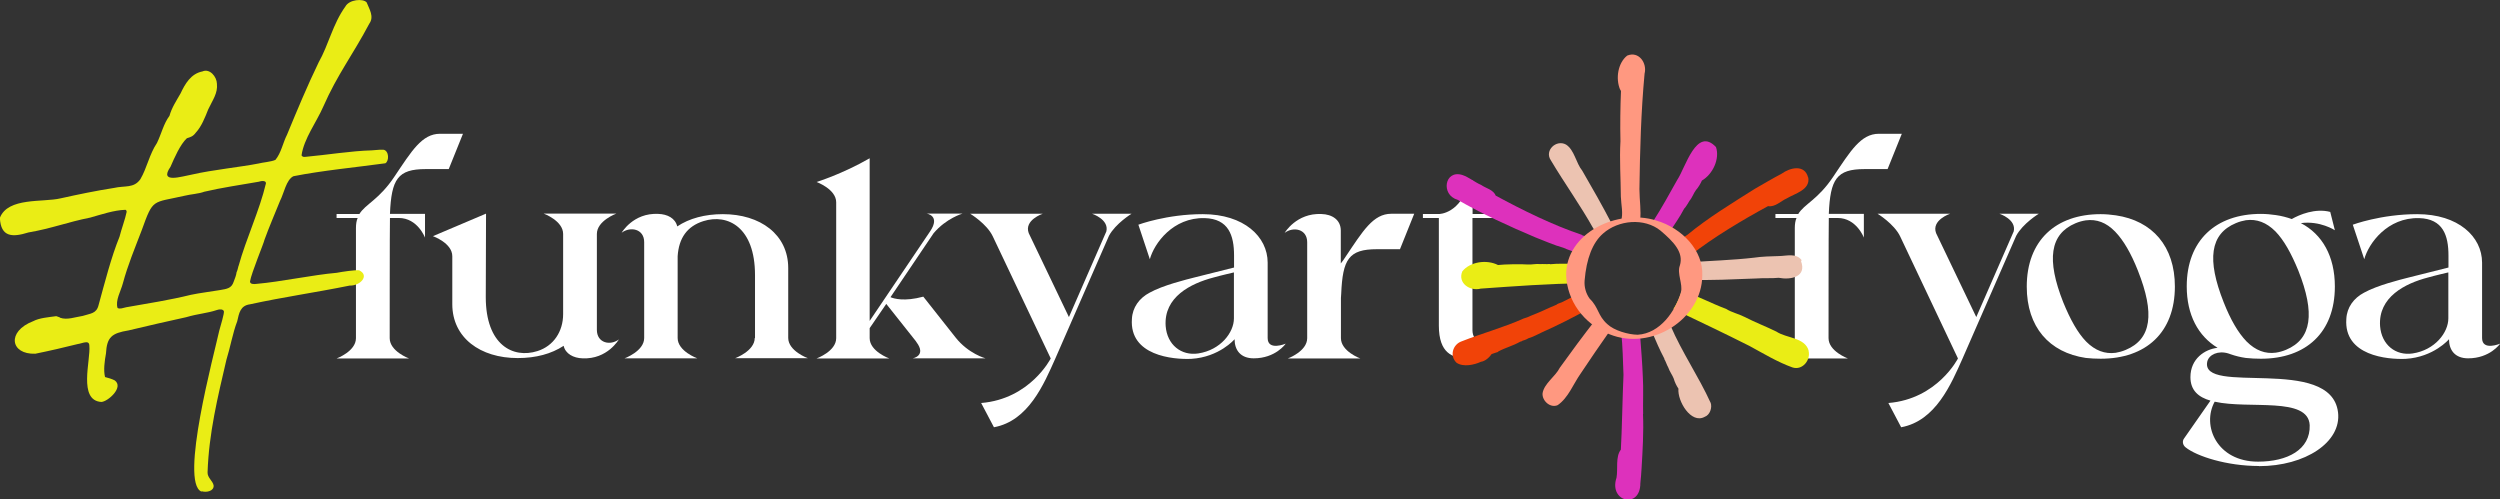 <?xml version="1.0" encoding="UTF-8"?>
<svg id="Ebene_2" data-name="Ebene 2" xmlns="http://www.w3.org/2000/svg" viewBox="0 0 189.7 37.9">
  <rect x="0" y="0" width="189.7" height="37.9" fill="#333333" stroke="none"/>
  <defs>
    <style>
      .cls-1 {
        fill: #d94b4d;
      }

      .cls-1, .cls-2, .cls-3, .cls-4, .cls-5, .cls-6, .cls-7, .cls-8 {
        stroke-width: 0px;
      }

      .cls-2 {
        fill: #d98480;
      }

      .cls-3 {
        fill: #f14308;
      }

      .cls-4 {
        fill: #ff9880;
      }

      .cls-5 {
        fill: #eaed15;
      }

      .cls-6 {
        fill: #fff;
      }

      .cls-7 {
        fill: #ecc3b1;
      }

      .cls-8 {
        fill: #dd31bc;
      }
    </style>
  </defs>
  <g>
    <path class="cls-6" d="M35.13,10.15l-1.08,2.68h-1.75c-2.12,0-2.6.76-2.71,3.4h2.66v1.8s-.56-1.49-1.99-1.49h-.67c-.02.58-.02,9.12-.02,9.12,0,1,1.47,1.54,1.47,1.54h-5.5s1.47-.54,1.47-1.54v-8.36c0-.3.04-.56.13-.76h-1.6v-.3h1.73c.46-.76,1.49-1.08,2.66-2.84,1.3-1.93,2.08-3.25,3.46-3.25h1.73Z"/>
    <path class="cls-6" d="M46.97,25.74s-.87,1.54-2.77,1.45c-.69-.02-1.3-.35-1.43-.95-.93.61-2.1.93-3.49.93-2.84,0-4.96-1.54-4.96-4.09v-3.64c0-1-1.47-1.52-1.47-1.52l4.03-1.71-.02,6.34c0,3.62,2.06,4.68,3.92,4.09,1.23-.39,1.95-1.49,1.95-2.81v-6.08c0-1-1.47-1.54-1.47-1.54h5.5s-1.47.54-1.47,1.54v7.28c0,1,1.02,1.23,1.69.71Z"/>
    <path class="cls-6" d="M57.29,25.66v-4.79c0-3.62-2.06-4.68-3.92-4.09-1.23.39-1.86,1.28-1.95,2.66v6.21c0,1,1.49,1.54,1.49,1.54h-5.52s1.49-.54,1.49-1.54v-7.28c0-1-1.04-1.21-1.71-.71,0,0,.87-1.52,2.77-1.43.71.02,1.3.33,1.45.95.91-.61,2.1-.93,3.46-.93,2.84,0,4.96,1.54,4.96,4.09v5.3c0,1,1.49,1.54,1.49,1.54h-5.52s1.49-.54,1.49-1.54Z"/>
    <path class="cls-6" d="M69.54,25.96l-.06-.09-2.23-2.81-1.26,1.84v.76c0,1,1.49,1.54,1.49,1.54h-5.52s1.49-.54,1.49-1.54v-10.31c0-1-1.49-1.54-1.49-1.54,0,0,1.97-.61,4.03-1.8v12.34l4.59-6.8c.8-1.19-.26-1.34-.26-1.34h2.71s-1.23.35-2.19,1.49l-3.27,4.85c.26.11,1.04.35,2.49-.04,0,0,1.34,1.69,2.45,3.1.97,1.23,2.27,1.58,2.27,1.58h-5.52s1.06-.19.28-1.23Z"/>
    <path class="cls-6" d="M85.86,16.22s-1.21.74-1.71,1.67l-4.07,9.31c-.87,1.95-2.04,4.74-4.66,5.22l-.97-1.84c3.72-.3,5.28-3.38,5.28-3.38l-4.4-9.27c-.45-.95-1.71-1.71-1.71-1.71h5.5s-1.43.48-1.06,1.47l3.05,6.37,2.84-6.5c.22-.91-1.08-1.34-1.08-1.34h2.99Z"/>
    <path class="cls-6" d="M97.55,26.09s-.76,1.1-2.42,1.1c-1,0-1.45-.63-1.45-1.45,0,0-1.15,1.36-3.29,1.49-1.39.06-4.7-.24-4.5-3.03.04-.87.56-1.58,1.34-1.99,1-.56,2.79-1,3.38-1.15l3.03-.76v-.91c0-1.52-.41-2.79-2.23-2.84-2.4-.06-3.83,1.91-4.16,3.12l-.87-2.62s2.14-.8,4.89-.8c3.12,0,4.92,1.71,4.92,3.68v5.72c0,1,1.36.43,1.36.43ZM93.63,24.16v-3.49s-1.04.24-1.56.39c-1.71.45-3.77,1.47-3.62,3.68.11,1.43,1.19,2.27,2.47,2.08,1.71-.26,2.71-1.6,2.71-2.66Z"/>
    <path class="cls-6" d="M107.31,16.22l-1.08,2.69h-1.75c-2.14,0-2.6.76-2.71,3.4l-.02.3v3.05c0,1,1.47,1.54,1.47,1.54h-5.5s1.47-.54,1.47-1.54v-7.28c0-1-1.04-1.21-1.71-.71,0,0,.89-1.52,2.79-1.43.8.02,1.47.43,1.47,1.26v2.49c.13-.15.24-.32.37-.52,1.3-1.93,2.08-3.25,3.46-3.25h1.73Z"/>
    <path class="cls-6" d="M111.73,16.54v8.51c0,1,1.04,1.21,1.71.71,0,0-.54,1.6-2.25,1.45-.95-.09-2.01-.37-2.01-2.51v-8.16h-1.21v-.3h1.21s1.67.02,2.34-2.53h.22v2.53h1.71v.3h-1.71Z"/>
  </g>
  <g>
    <path class="cls-6" d="M144.31,10.15l-1.08,2.68h-1.75c-2.12,0-2.6.76-2.71,3.4h2.66v1.8s-.56-1.49-1.99-1.49h-.67c-.02.58-.02,9.12-.02,9.12,0,1,1.47,1.54,1.47,1.54h-5.5s1.47-.54,1.47-1.54v-8.36c0-.3.04-.56.13-.76h-1.6v-.3h1.73c.45-.76,1.49-1.08,2.66-2.84,1.3-1.93,2.08-3.25,3.46-3.25h1.73Z"/>
    <path class="cls-6" d="M154.7,16.22s-1.21.74-1.71,1.67l-4.07,9.31c-.87,1.95-2.04,4.74-4.66,5.22l-.97-1.84c3.72-.3,5.28-3.38,5.28-3.38l-4.39-9.27c-.46-.95-1.71-1.71-1.71-1.71h5.5s-1.43.48-1.06,1.47l3.05,6.37,2.84-6.5c.22-.91-1.08-1.34-1.08-1.34h2.99Z"/>
    <path class="cls-6" d="M165.03,21.74c0,3.49-2.19,5.48-5.63,5.48-.39,0-.76-.02-1.13-.06-2.77-.41-4.48-2.34-4.48-5.41,0-3.49,2.19-5.5,5.61-5.5.41,0,.78.04,1.15.09,2.77.41,4.48,2.34,4.48,5.41ZM162.23,20.55c-.52-1.32-1.1-2.32-1.73-2.97,0,0,0-.02-.02-.02-.65-.67-1.39-.95-2.21-.84-.26.04-.52.11-.78.22-1.95.82-2.21,2.77-.93,6,.54,1.32,1.1,2.32,1.73,2.97.02,0,.02.02.02.02.67.67,1.41.95,2.23.84.24-.04.5-.11.76-.22,1.97-.82,2.21-2.77.93-6Z"/>
    <path class="cls-6" d="M171.41,35.36c-2.45,0-4.72-.74-5.56-1.41-.22-.17-.28-.46-.13-.67l2.01-2.88c-.91-.26-1.52-.78-1.52-1.78,0-1.41,1.1-2.12,2.06-2.23-1.47-.89-2.34-2.49-2.34-4.66,0-3.49,2.21-5.5,5.63-5.5.39,0,.78.04,1.13.09.43.06.84.17,1.21.3.58-.33,1.78-.84,2.92-.54l.35,1.39s-1.13-.74-2.58-.54c1.62.84,2.58,2.51,2.58,4.81,0,3.49-2.19,5.48-5.61,5.48-.39,0-.78-.02-1.15-.06-.41-.06-.78-.15-1.15-.28-.07-.02-.13-.04-.17-.06-.78-.24-1.47.09-1.6.61-.58,2.64,9.38-.52,9.92,3.85.28,2.27-2.49,4.09-6,4.09ZM175.26,32.26c-.11-2.19-4.61-1.19-7.21-1.78-1,1.82.17,4.55,3.29,4.55,2.23,0,3.98-.91,3.92-2.77ZM168.73,22.93c.52,1.32,1.1,2.32,1.73,2.97,0,0,0,.02.02.02.67.67,1.41.95,2.21.84.26-.04.52-.11.78-.22,1.95-.82,2.21-2.77.93-6-.54-1.32-1.1-2.32-1.73-2.97l-.02-.02c-.67-.67-1.41-.95-2.23-.84-.24.04-.5.11-.76.22-1.97.82-2.21,2.77-.93,6Z"/>
    <path class="cls-6" d="M189.7,26.09s-.76,1.1-2.42,1.1c-1,0-1.45-.63-1.45-1.45,0,0-1.15,1.36-3.29,1.49-1.39.06-4.7-.24-4.5-3.03.04-.87.56-1.58,1.34-1.99,1-.56,2.79-1,3.38-1.15l3.03-.76v-.91c0-1.52-.41-2.79-2.23-2.84-2.4-.06-3.83,1.91-4.16,3.12l-.87-2.62s2.14-.8,4.89-.8c3.12,0,4.92,1.71,4.92,3.68v5.72c0,1,1.36.43,1.36.43ZM185.78,24.16v-3.49s-1.04.24-1.56.39c-1.71.45-3.77,1.47-3.62,3.68.11,1.43,1.19,2.27,2.47,2.08,1.71-.26,2.71-1.6,2.71-2.66Z"/>
  </g>
  <polygon class="cls-4" points="111.56 27.23 111.56 27.23 111.56 27.23 111.56 27.23"/>
  <path class="cls-5" d="M15.28,37.3c-1.66-.71.98-10.48,1.36-12.22.1-.37.38-1.27.35-1.46-.06-.17-.33-.17-.52-.1-.78.26-1.39.27-2.35.55-1.45.32-2.91.65-4.36,1-1.29.21-1.65.51-1.72,1.76-.1.55-.2,1.26-.07,1.78.24.06.51.14.73.25.73.52-.52,1.62-1.01,1.64-1.78-.11-.8-3.17-.91-4.27-.01-.47-.52-.17-.9-.12-.95.24-2.2.53-3.2.73-1.9.07-2.19-1.69-.16-2.47.47-.25,1.18-.3,1.75-.38l.26.09s.01.03.03.03c.53.19,1.14-.05,1.72-.14.58-.19,1.04-.16,1.2-.82.46-1.67.96-3.65,1.59-5.19.12-.5.44-1.37.54-1.88,0-.09-.04-.15-.1-.16-.88.03-1.8.35-2.66.59-1.76.35-2.9.82-4.7,1.13-1.19.37-2.09.38-2.16-1.11.61-1.58,3.28-1.16,4.61-1.48,1.35-.3,2.65-.57,4.05-.79.84-.19,1.5.04,2-.66.51-.87.68-1.89,1.26-2.75.34-.7.5-1.46.95-2.06.17-.62.51-1.12.84-1.7.35-.74.79-1.5,1.66-1.67.56-.25,1.09.41,1.1.93.08.73-.34,1.26-.66,1.95-.25.63-.52,1.31-.93,1.75-.23.31-.39.34-.69.44-.5.46-.95,1.49-1.24,2.16-.91,1.32.86.73,1.65.59,1.52-.35,3.69-.57,5.01-.83.34-.09.98-.13,1.3-.28.44-.53.57-1.31.88-1.91.76-1.84,1.53-3.69,2.4-5.49.76-1.34,1.07-2.91,2.03-4.24.29-.53,1.33-.62,1.61-.31.2.51.59,1.08.2,1.62-1.27,2.4-2.41,3.83-3.49,6.29-.52,1.19-1.47,2.43-1.65,3.7.07.11.14.13.31.11,1.56-.14,3.47-.45,5-.49.52-.05.82-.06.9-.05.44.07.45.86.15,1.03-2.19.3-4.8.55-6.97.98-.55.25-.73,1.32-1.02,1.87-.38.94-.84,2.01-1.18,2.95-.04.24-1,2.53-1.1,3.17,0,.21.29.21.5.18,1.85-.16,4.24-.68,6.08-.84.41-.08,1.43-.23,1.7-.19.82.39.09,1.19-.72,1.16-2.67.54-4.99.86-7.56,1.42-.74.1-.83.67-.97,1.29-.34.88-.53,2-.82,2.92-.66,2.84-1.33,5.56-1.43,8.54-.02.41.41.66.46,1,.03.43-.54.54-.89.44ZM9.6,23.31c1.6-.28,3.32-.55,4.89-.94.59-.13,1.7-.27,2.21-.36.54-.09.87-.14,1.03-.63.08-.22.2-.49.22-.72.06-.11.1-.29.13-.41,0-.02,0-.04.02-.06.57-2.07,1.6-4.23,2.08-6.28.01-.23-.35-.19-.55-.12-1.43.25-2.82.45-4.14.76-.37.15-1.09.2-1.47.3-2.49.57-2.38.16-3.27,2.63-.53,1.39-1.05,2.62-1.43,4.03-.16.6-.58,1.29-.4,1.86.18.1.41,0,.67-.06Z"/>
  <g>
    <polygon class="cls-4" points="125.94 7.05 125.94 7.05 125.93 7.05 125.94 7.05"/>
    <g>
      <path class="cls-4" d="M122.94,6.79c.03.06.05.11.06.11-.05,1.15-.07,2.63-.04,3.81-.08,1.4.02,2.78.03,4.21.02.62.2,1.28.01,1.88.39-.2,1.03-.23,1.45-.05.09-.77-.04-1.45-.05-2.39h0c.04-2.91.12-5.87.39-8.77.21-.8-.44-1.74-1.32-1.37-.7.55-.89,1.73-.54,2.57Z"/>
      <path class="cls-5" d="M119.58,20.01c-.68.02-1.3-.03-1.96.04l-.04-.02c-.23.03-.47-.01-.71.01-.3-.04-.65.05-.93.03-.47-.04-1.81-.02-2.27.04-.86-.44-2.13-.25-2.71.48-.37.89.58,1.53,1.4,1.31,2.4-.17,5.33-.39,7.73-.4.03-.46.15-1.01.24-1.46l-.75-.03Z"/>
      <path class="cls-7" d="M129.8,30.56c-.91-2-2.17-3.82-3.04-5.85-.31.32-.88.54-1.42.44.31.72.59,1.39.95,2.06v.04c.12.2.18.43.3.64h0c.09.28.32.59.41.83.07.26.21.55.36.77-.09.94.96,2.71,1.99,2.14h0c.4-.14.59-.7.45-1.09Z"/>
      <polygon class="cls-2" points="127.48 28.77 127.48 28.77 127.48 28.77 127.48 28.77"/>
      <path class="cls-4" d="M121.06,24.28c-.93,1.19-1.82,2.39-2.7,3.62-.34.68-1.19,1.19-1.31,1.94-.05.58.6,1.15,1.15.9.8-.55,1.18-1.6,1.73-2.38.73-1.09,1.46-2.17,2.21-3.23-.52-.12-.88-.44-1.09-.85Z"/>
      <path class="cls-8" d="M124.68,31.41c-.02-.7.03-2.03-.02-2.77h0c-.04-1.05-.13-2.16-.21-3.21-.46.13-1.07.04-1.43-.2.11,1.06.13,2.15.17,3.22,0,0,0,0,0,0-.07,1.46-.12,4.38-.2,5.67-.42.53-.21,1.48-.33,2.13-.61,1.85,1.82,2.4,1.81.41.04-.37.07-.72.09-1.1.08-1.31.17-2.83.11-4.13Z"/>
      <path class="cls-8" d="M130.21,11.16c-1.49-1.58-2.31,1.55-2.94,2.49-.61,1.08-1.17,2.12-1.85,3.17.59.07,1.01.38,1.25.81.39-.61.79-1.15,1.12-1.79.16-.17.29-.41.42-.62.2-.23.31-.58.48-.8.18-.2.34-.47.45-.72.83-.48,1.37-1.65,1.07-2.54Z"/>
      <path class="cls-3" d="M137.2,13.47c-.26-1.02-1.36-.76-2.01-.29-.67.35-1.37.77-2.02,1.14-1.68,1.06-3.56,2.2-5.12,3.49h0c-.17.11-.38.25-.52.37.42.27.68.7.76,1.18,1.72-1.35,3.95-2.68,5.87-3.72.53.1.99-.4,1.41-.58.63-.38,1.81-.65,1.64-1.6Z"/>
      <path class="cls-7" d="M120.93,17.35c.07.11.14.22.2.33.25-.37.64-.64,1.17-.7-.71-1.37-1.47-2.7-2.24-4.03h0c-.48-.59-.59-1.57-1.23-1.98-.74-.41-1.65.45-1.16,1.18,1.04,1.75,2.26,3.44,3.25,5.22Z"/>
      <path class="cls-8" d="M120.03,17.82c-2.16-.72-4.54-1.89-6.54-2.98-.17-.45-.76-.56-1.09-.8-.47-.2-.95-.6-1.43-.76-1.37-.43-1.65,1.51-.39,1.87,1.9,1.09,3.89,2,5.92,2.86h0c.68.26,1.43.6,2.13.79h0c.34.16.73.27,1.09.41.24-.39.64-.82.95-1.14l-.64-.23Z"/>
      <polygon class="cls-1" points="111.9 27.17 111.9 27.17 111.9 27.17 111.9 27.17"/>
    </g>
  </g>
  <path class="cls-3" d="M120.08,22.15c-.07.01-.2.08-.27.13h0c-.49.23-.62.33-1.33.67-.13.05-.29.09-.39.18h0c-.55.22-1.16.53-1.71.74-.15.05-.33.14-.47.2-.11.03-.18.07-.28.09-1.53.69-3.15,1.12-4.72,1.74-.69.24-.93,1.13-.38,1.63.51.34,1.33.16,1.85-.08.27-.03.6-.28.8-.58.14-.05.33-.12.48-.16l.03-.04c.54-.29,1.14-.44,1.66-.74l.13-.04.03-.03c.14-.04.33-.1.46-.19.36-.11.72-.3,1.05-.46,1.16-.51,2.34-1.12,3.48-1.74-.3-.37-.44-.86-.41-1.34Z"/>
  <path class="cls-5" d="M137.24,26.6c-.3-1.01-1.67-.92-2.45-1.44-.82-.4-1.63-.71-2.43-1.12-.45-.23-.96-.33-1.38-.6-1.13-.42-2.21-1.01-3.36-1.38-.15.47-.38.97-.64,1.39,1.92.92,3.85,1.83,5.77,2.8,1.05.57,2.14,1.23,3.26,1.63.76.25,1.41-.56,1.22-1.28Z"/>
  <path class="cls-7" d="M136.68,19.81l.02-.08c-.42-.54-1.1-.31-1.71-.3-.5.01-1.39.04-1.87.12-1.61.19-3.43.24-5.03.36.05.41.06.91,0,1.32,1.66.06,3.52-.04,5.18-.1h0c.48-.04,1.2,0,1.7-.05.94.18,2.14-.08,1.69-1.27Z"/>
  <path class="cls-4" d="M125.67,16.73c-2.9-.91-6.87.92-6.83,4.17.08,1.89,1.28,3.65,3.28,4.46,3.18,1.3,7.03-1.14,7.05-4.46.08-1.88-1.52-3.59-3.5-4.17ZM127.55,22.17c-.41,1.43-1.58,3.13-3.28,3.23-.73-.01-1.79-.32-2.3-.8-.74-.65-.65-1.26-1.34-1.93-.29-.39-.43-.9-.39-1.38.14-1.68.61-2.88,1.4-3.57,1.16-1.03,3.13-1.21,4.36-.22,1,.85,1.77,1.65,1.47,2.64-.24.6.24,1.42.08,2.03Z"/>
</svg>